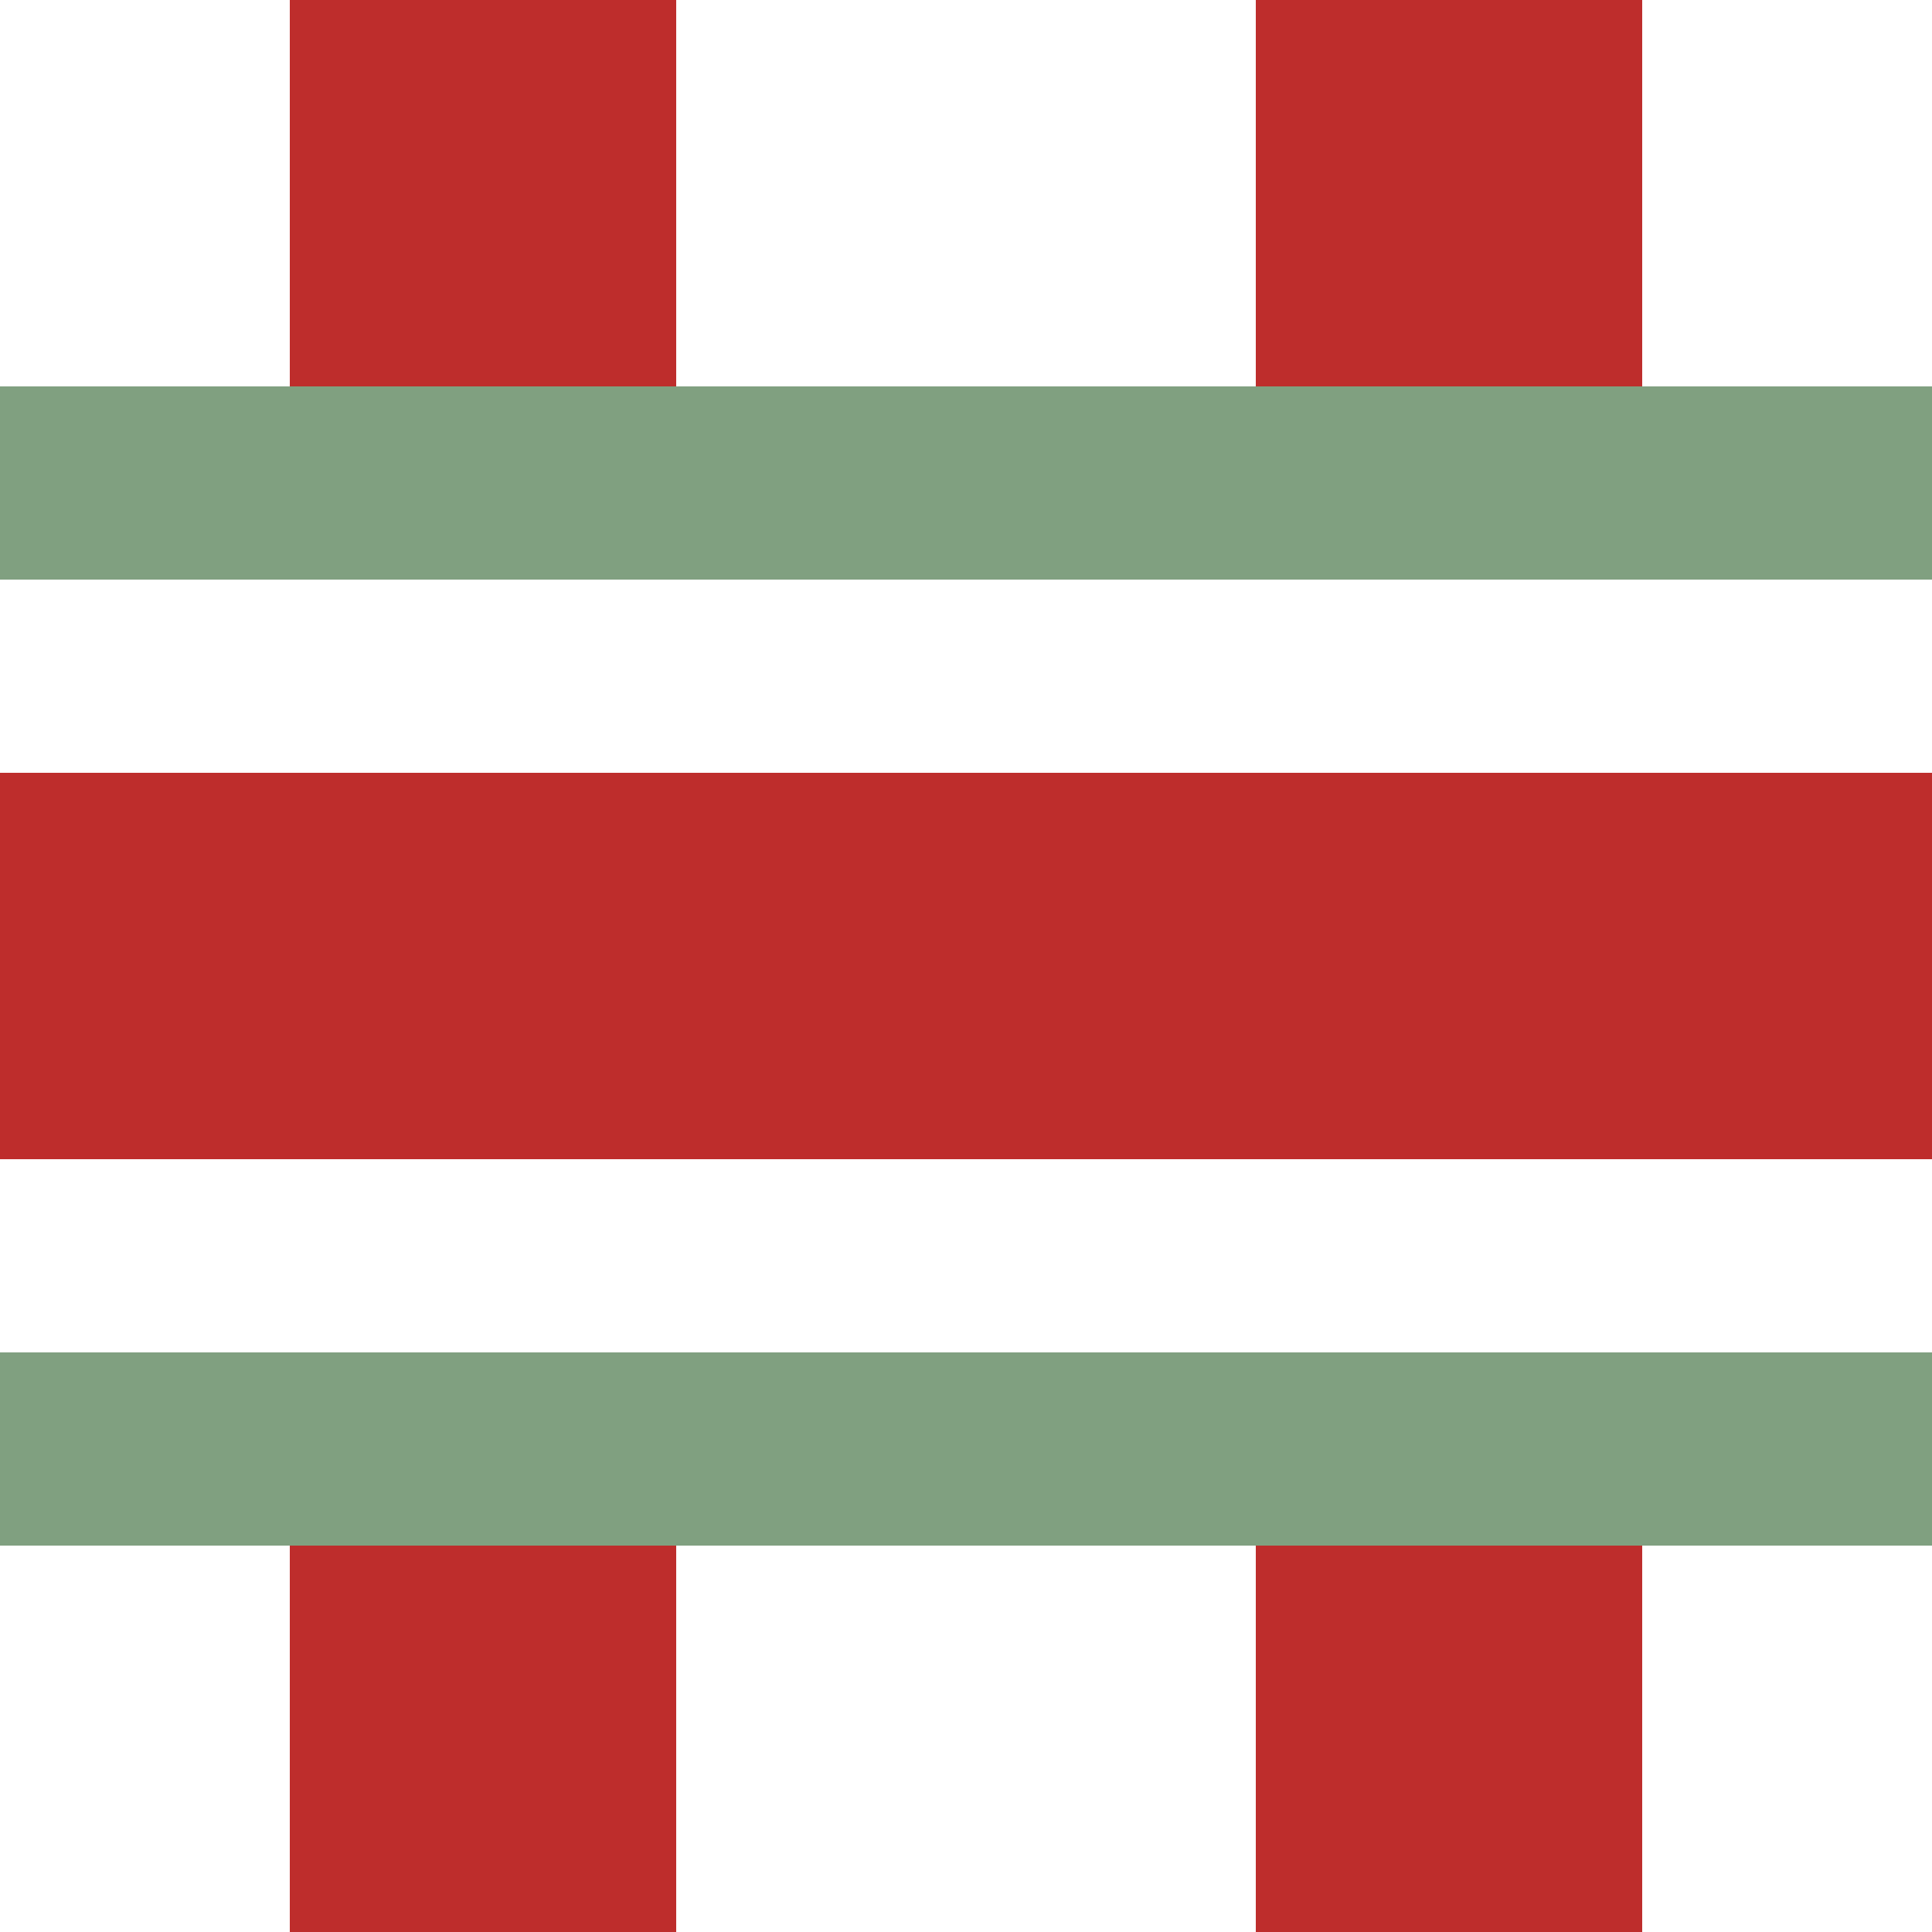 <?xml version="1.0" encoding="UTF-8"?>
<svg xmlns="http://www.w3.org/2000/svg" width="500" height="500">
 <title>vKRZh</title>
 <path stroke="#BE2D2C" d="M 125,0 V 125 m 0,250 V 500 M 375,0 V 125 m 0,250 V 500 M 0,250 H 500" stroke-width="100"/>
 <path stroke="#80A080" d="M 0,125 H 500 m 0,250 H 0" stroke-width="50"/>
</svg>